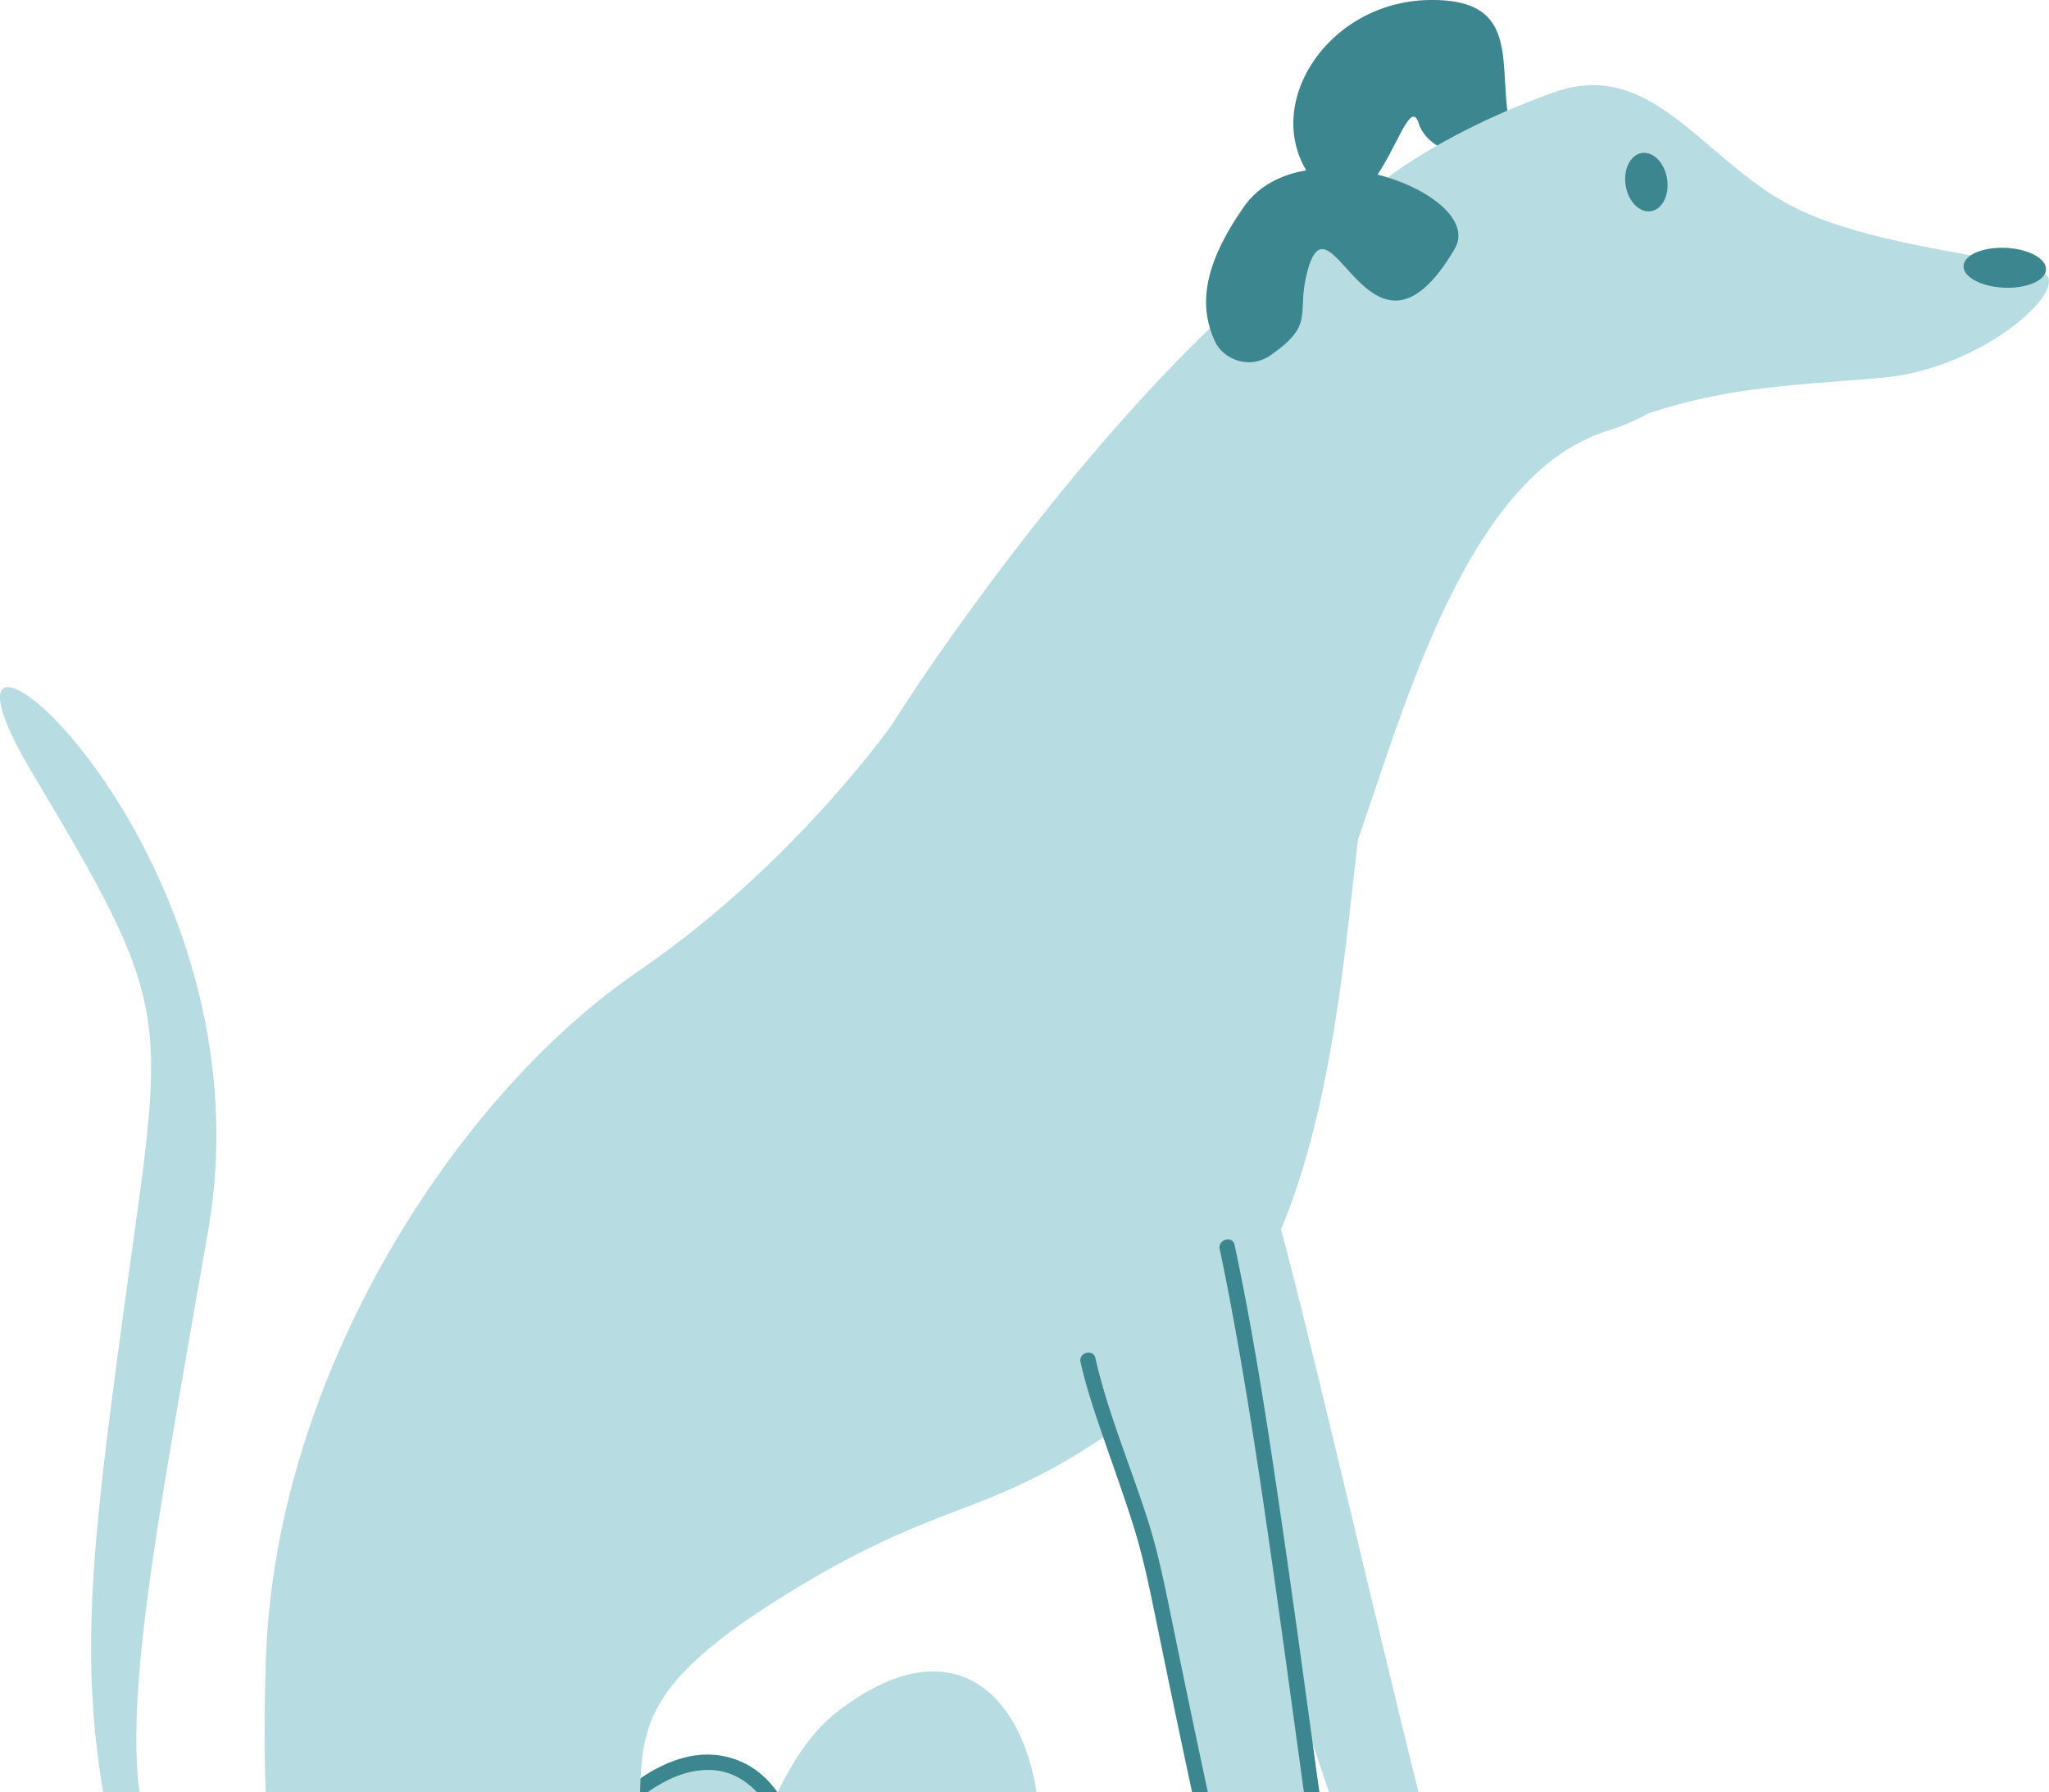 <svg width="271" height="237" fill="none" xmlns="http://www.w3.org/2000/svg"><g clip-path="url(#clip0_527_24210)"><path d="M113.534 104.052c-.852-2.678 51.108-81.239 80.127-80.104 29.019 1.135 42.622 25.696 18.919 33.023-23.704 7.328-30.764 56.109-38.029 65.347-7.258 9.238-59.62-10.081-61.024-18.266h.007z" fill="#B7DCE1"/><path d="M200.584 19.475C196.904 10.896 202.942-.21 189.039 0c-13.903.21-22.906 14.846-15.082 24.206 7.824 9.354 11.927-13.48 13.685-7.885 1.759 5.595 14.087 5.84 12.935 3.154h.007z" fill="#3C8690"/><path d="M156.506 179.527c9.269 27.375 22.593 68.535 28.052 81.743 5.459 13.208 32.372 37.768 39.896 42.438 7.524 4.67 24.337 3.739 17.808 1.053-6.536-2.678-20.596-9.326-26.409-16.049-5.813-6.716-16.636-18.428-21.4-27.741-4.764-9.313-27.472-115.84-28.412-107.282-.941 8.559-9.542 25.832-9.542 25.832l.007.006zm51.401-120.53c15.129-7.987 28.105-7.892 41.068-9.047 12.963-1.156 24.283-11.257 21.638-13.637-2.644-2.372-23.594-3.256-34.757-9.666-11.164-6.41-17.74-18.904-30.308-14.445-12.567 4.46-32.004 14.234-36.243 29.53-4.239 15.294 27.643 23.05 38.602 17.265z" fill="#B7DCE1"/><path d="M192.408 32.88c4.198-7.15-20.152-16.593-27.881-5.547-5.398 7.716-6.052 13.154-3.782 17.926 1.002 2.107 4.368 3.745 7.292 1.72 6.113-4.242 3.258-5.411 4.955-11.38 3.073-10.794 8.41 16.043 19.423-2.719h-.007zm72.627 5.162c-3.012-.134-5.401-1.422-5.336-2.877.065-1.455 2.559-2.527 5.571-2.393 3.012.134 5.401 1.422 5.336 2.877-.065 1.456-2.56 2.527-5.571 2.393zm-50.028-13.535c-.333-2.125.624-4.04 2.138-4.275 1.513-.236 3.01 1.296 3.343 3.421.333 2.126-.624 4.04-2.138 4.276-1.513.235-3.01-1.296-3.343-3.422z" fill="#3C8690"/><path d="M83.603 247.661c17.835 11.046 14.468-11.76 27.444-21.556 22.273-16.81 31.875 11.699 23.472 32.419-11.327 27.945-24.671 50.017-15.505 50.133 9.167.115 38.99-1.788 45.226 4.914 6.236 6.703 5.261 8.899-9.166 5.799-14.421-3.1-52.437-3.508-60.628-5.819-8.192-2.311-5.882-16.131 3.96-19 9.84-2.868-5.058 18.517-24.004 10.782-18.946-7.729-27.206-29.122-27.206-29.122s-.757-51.567 36.407-28.543v-.007z" fill="#B7DCE1"/><path d="M73.837 248.694c7.995-10.863 24.474-27.592 31.35-2.719 6.877 24.873 2.263 49.011-2.324 61.077-4.586 12.059-14.127 11.624 17.216 19.911 31.336 8.293 43.338 9.007 45.464 14.01 1.377 3.235-20.05 1.087-26.804-.802-8.199-2.298-30.519-6.329-44.538-4.806-18.994 2.066-33.708-1.802-21.14-14.752 13.466-13.88-33.613-25.185.783-71.926l-.007.007z" fill="#B7DCE1"/><path d="M66.1 264.193c1.963-8.994 6.468-17.382 12.854-24.024 3.196-3.324 6.999-6.559 11.558-7.756 4.117-1.081 8.315.061 11.197 3.202 2.699 2.937 4.117 6.852 5.105 10.652a105.954 105.954 0 012.672 14.513c1.11 9.694.872 19.516-.614 29.162a108.538 108.538 0 01-9.943 31.467l-.614-1.496c16.343 4.269 32.693 8.545 49.036 12.814 4.103 1.074 8.199 2.141 12.301 3.215 1.663.435 3.462.735 4.928 1.673 1.138.727 2.174 1.917 1.867 3.364-.341 1.591-1.888 2.264-3.339 2.55-1.902.367-3.858.55-5.793.598-3.953.095-7.906-.422-11.784-1.183-7.919-1.557-15.6-4.113-23.553-5.513-7.251-1.278-14.598-1.706-21.952-1.604-6.481.088-12.99.85-19.471.496-2.72-.15-5.534-.401-8.144-1.224-2.358-.734-4.675-2.229-4.962-4.887-.15-1.36.246-2.733.641-4.018.457-1.481.859-2.963 1.908-4.153.818-.924 1.929-1.523 2.842-2.345 1.254-1.129 1.95-2.549 1.983-4.242.035-1.693-.422-3.44-.804-5.119-.416-1.828-.913-3.405-1.915-5.01-2.167-3.487-4.614-6.824-6.924-10.216l-3.503-5.146c-.743-1.088 1.029-2.108 1.765-1.027 2.27 3.338 4.546 6.676 6.815 10.013 2.024 2.978 4.675 6.037 5.46 9.633.68 3.099 1.86 6.627.599 9.727-.559 1.373-1.54 2.481-2.692 3.385-.92.721-1.97 1.346-2.583 2.373-.709 1.183-1.07 2.794-1.383 4.126-.253 1.067-.368 2.236.334 3.161 1.356 1.794 4.184 2.196 6.249 2.515 5.745.891 11.538.347 17.304.109 6.979-.286 13.978-.333 20.936.374 7.585.768 14.939 2.508 22.306 4.425 7.354 1.917 14.912 3.82 22.572 3.209a29.33 29.33 0 002.883-.361c.614-.109 1.534-.197 1.99-.686.934-1-1.404-1.992-2.072-2.21-1.853-.605-3.796-1.006-5.684-1.502-1.887-.496-3.939-1.026-5.901-1.543-15.635-4.085-31.269-8.171-46.91-12.256-1.969-.517-3.939-1.027-5.902-1.543-.674-.177-.9-.918-.613-1.496 8.281-16.756 11.961-35.661 10.754-54.293a103.29 103.29 0 00-1.819-13.793c-.804-4.017-1.677-8.204-3.571-11.875-1.718-3.331-4.526-6.24-8.513-6.376-4.47-.15-8.519 2.739-11.64 5.635a48.37 48.37 0 00-14.305 25.07c-.28 1.285-2.25.741-1.97-.544l.014-.02z" fill="#3C8690"/><path d="M56.911 293.042c-10.843-6.05-33.088-15.077-40.087-41.636-6.999-26.559-5.609-40.419-.327-79.098s6.877-38.108-12.213-70.071c-19.09-31.97 32.277 8.327 23.26 60.384-9.016 52.057-14.414 77.052-3.196 87.888 11.218 10.835 23.642 6.315 28.93 18.619 5.29 12.303 12.623 28.931 3.633 23.914zM145.6 182.246c1.717 7.607 7.415 23.541 9.03 31.508 4.9 24.213 9.269 48.059 12.71 59.255 4.573 14.887 33.926 43.587 42.507 49.188 8.58 5.602 29.653 5.595 21.972 2.244-7.681-3.352-24.058-11.529-30.157-19.292-6.1-7.763-17.604-21.318-21.959-31.868-4.355-10.55-15.137-120.136-17.747-110.762-2.61 9.374-16.356 19.714-16.356 19.714v.013z" fill="#B7DCE1"/><path d="M179.991 107.771c-2.971 23.595-4.409 60.2-26.899 77.195-22.49 16.994-25.898 11.556-49.07 25.831s-18.292 19.931-19.764 33.988c-1.472 14.058-15.886 66.829-30.437 43.268-14.55-23.561-19.995-31.711-18.632-69.099 1.363-37.387 25.216-74.095 49.07-90.409 23.852-16.315 37.483-38.067 37.483-38.067s60.607-1.442 58.249 17.293z" fill="#B7DCE1"/><path d="M144.879 179.595c1.697 7.451 4.77 14.541 7.054 21.814 1.206 3.854 2.01 7.756 2.821 11.706.975 4.751 1.956 9.503 2.951 14.248 1.799 8.558 3.639 17.11 5.629 25.62a429.446 429.446 0 002.474 10.068c.655 2.515 1.282 5.071 2.14 7.525 1.677 4.785 4.607 9.177 7.524 13.289 3.646 5.146 7.674 10.027 11.852 14.744a242.314 242.314 0 0012.717 13.344c2.999 2.91 6.256 6.03 9.5 8.423 4.144 3.065 9.535 4.33 14.571 4.969 2.256.285 4.58.469 6.85.279.477-.041.524-.041.961-.136.136-.028.265-.068.402-.102.061-.014.116-.041.177-.055.252-.081-.157.041.027-.007.293-.088.034-.136.055-.013.007.054.245-.469-.048.081.082-.149-.082.266-.048.102-.054.245.041.449.041.476-.013-.149-.184-.013.041.034-.041-.007-.102-.109-.129-.136-.035-.027-.225-.176-.028-.027-.061-.041-.116-.082-.184-.122a6.784 6.784 0 00-.49-.279c-.477-.252-.982-.469-1.472-.7a133.378 133.378 0 01-3.851-1.897 155.45 155.45 0 01-9.092-5.016c-3.128-1.87-6.188-3.868-9.091-6.078-2.556-1.951-5.057-4.044-7.095-6.546-2.037-2.501-3.898-5.057-5.84-7.586-2.379-3.107-4.73-6.24-6.986-9.442-2.256-3.202-4.416-6.444-6.379-9.816-1.492-2.576-2.999-5.268-3.987-8.082-.886-2.536-1.267-5.303-1.731-7.94-.79-4.561-1.465-9.136-2.119-13.718-1.806-12.528-3.456-25.077-5.228-37.612-1.806-12.759-3.659-25.532-6.031-38.203a322.76 322.76 0 00-1.52-7.633c-.273-1.278 1.697-1.829 1.97-.544 2.589 12.134 4.443 24.437 6.236 36.707 1.928 13.147 3.68 26.321 5.513 39.488.743 5.323 1.493 10.645 2.324 15.961.552 3.535 1.104 7.09 1.908 10.584 1.05 4.561 3.578 8.694 6.032 12.63 4.13 6.628 8.873 12.855 13.637 19.034 1.847 2.399 3.598 4.908 5.766 7.042 2.48 2.434 5.275 4.541 8.144 6.492 5.691 3.868 11.763 7.219 17.965 10.19 1.165.557 4.048 1.427 3.639 3.236-.327 1.448-2.447 1.583-3.612 1.672-2.297.177-4.634-.014-6.917-.306-2.911-.374-5.807-.952-8.601-1.869-2.358-.769-4.655-1.775-6.672-3.243-1.506-1.094-2.931-2.304-4.328-3.528-4.069-3.569-7.919-7.396-11.661-11.298-4.491-4.69-8.825-9.544-12.915-14.594-3.803-4.698-7.469-9.565-10.495-14.806-1.206-2.087-2.31-4.255-3.142-6.519-.886-2.406-1.499-4.935-2.147-7.416-1.935-7.369-3.605-14.805-5.241-22.242-2.058-9.381-4.014-18.789-5.942-28.204-.825-4.038-1.657-8.021-2.897-11.95-1.24-3.929-2.583-7.62-3.891-11.42-1.152-3.338-2.297-6.696-3.081-10.143-.293-1.277 1.677-1.821 1.97-.543v.013z" fill="#3C8690"/></g><defs><clipPath id="clip0_527_24210"><path fill="#fff" transform="matrix(-1 0 0 1 271 0)" d="M0 0h271v237H0z"/></clipPath></defs></svg>